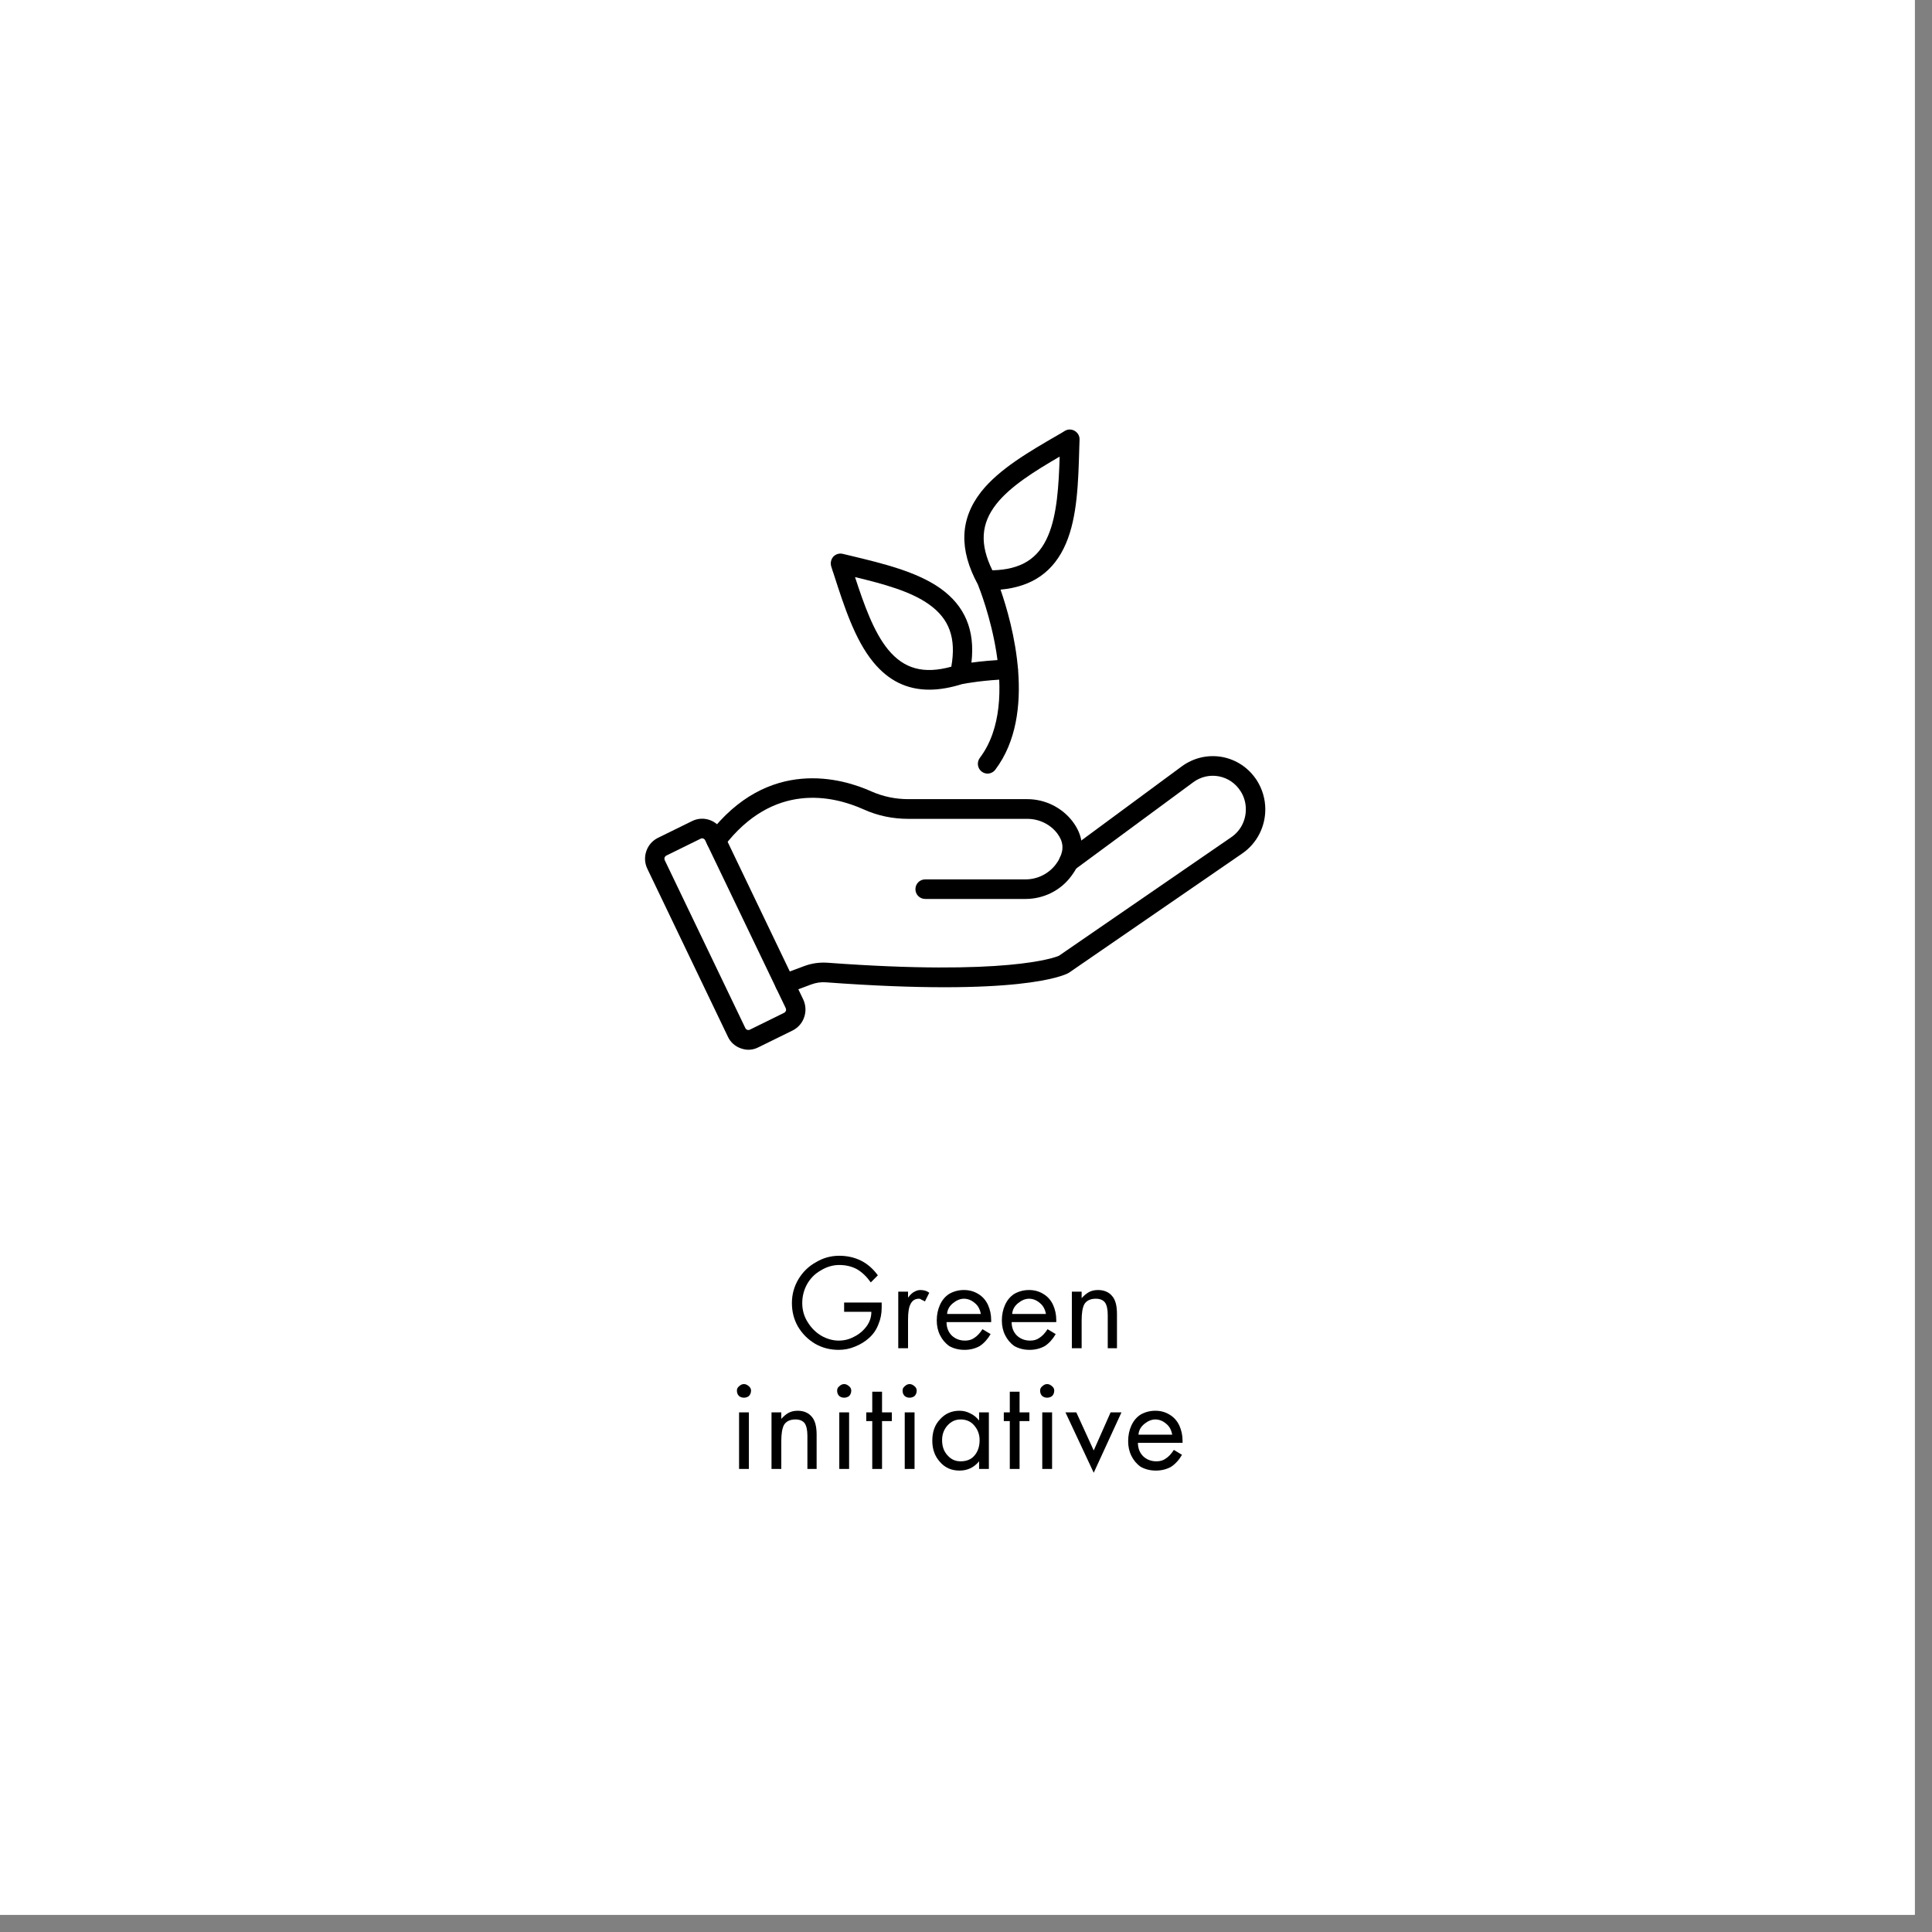 <svg version="1.0" preserveAspectRatio="xMidYMid meet" height="74" viewBox="0 0 55.5 55.5" zoomAndPan="magnify" width="74" xmlns:xlink="http://www.w3.org/1999/xlink" xmlns="http://www.w3.org/2000/svg"><rect x="0" y="0" width="55.5" height="55.5" fill="#808080" stroke="none"/><defs><g></g><clipPath id="857a61ea1d"><path clip-rule="nonzero" d="M 0 0 L 55.004 0 L 55.004 55.004 L 0 55.004 Z M 0 0"></path></clipPath><clipPath id="891b3b9b8f"><path clip-rule="nonzero" d="M 27 12.32 L 32 12.32 L 32 23 L 27 23 Z M 27 12.32"></path></clipPath><clipPath id="c34ccd9954"><path clip-rule="nonzero" d="M 22 21 L 36.348 21 L 36.348 29 L 22 29 Z M 22 21"></path></clipPath><clipPath id="eb37b3fd15"><path clip-rule="nonzero" d="M 18.508 23 L 24 23 L 24 30.16 L 18.508 30.16 Z M 18.508 23"></path></clipPath></defs><g clip-path="url(#857a61ea1d)"><path fill-rule="nonzero" fill-opacity="1" d="M 0 0 L 55.004 0 L 55.004 55.004 L 0 55.004 Z M 0 0" fill="#ffffff"></path><path fill-rule="nonzero" fill-opacity="1" d="M 0 0 L 55.004 0 L 55.004 55.004 L 0 55.004 Z M 0 0" fill="#ffffff"></path></g><g clip-path="url(#891b3b9b8f)"><path fill-rule="nonzero" fill-opacity="1" d="M 28.367 22.223 C 28.309 22.223 28.25 22.203 28.199 22.164 C 28.078 22.07 28.055 21.895 28.148 21.77 C 29.402 20.113 28.18 17.012 28.09 16.789 C 27.543 15.781 27.574 14.91 28.184 14.129 C 28.699 13.477 29.559 12.977 30.391 12.496 C 30.461 12.457 30.527 12.418 30.594 12.375 C 30.684 12.324 30.789 12.328 30.875 12.379 C 30.965 12.434 31.016 12.527 31.012 12.629 C 31.008 12.711 31.008 12.789 31.004 12.867 C 30.977 13.84 30.949 14.848 30.621 15.613 C 30.277 16.418 29.66 16.855 28.742 16.938 C 29.078 17.906 29.809 20.504 28.59 22.113 C 28.535 22.184 28.453 22.223 28.367 22.223 Z M 30.441 13.117 C 29.727 13.531 29.023 13.969 28.621 14.48 C 28.176 15.047 28.141 15.637 28.508 16.383 C 29.332 16.363 29.828 16.051 30.109 15.387 C 30.367 14.785 30.414 13.949 30.441 13.117 Z M 30.441 13.117" fill="#000000"></path></g><path fill-rule="nonzero" fill-opacity="1" d="M 26.695 19.812 C 26.051 19.812 25.52 19.551 25.086 19.02 C 24.559 18.379 24.25 17.422 23.953 16.5 C 23.926 16.426 23.902 16.348 23.879 16.273 C 23.848 16.176 23.871 16.07 23.938 15.992 C 24.008 15.918 24.109 15.887 24.207 15.91 C 24.285 15.93 24.359 15.945 24.438 15.965 C 25.367 16.188 26.332 16.422 27.008 16.898 C 27.719 17.402 28.016 18.105 27.906 19.035 C 28.164 19 28.531 18.961 28.953 18.949 C 29.105 18.945 29.234 19.066 29.242 19.223 C 29.246 19.379 29.125 19.508 28.973 19.512 C 28.266 19.535 27.727 19.633 27.637 19.652 C 27.297 19.758 26.984 19.812 26.695 19.812 Z M 24.562 16.578 C 24.82 17.367 25.098 18.156 25.512 18.66 C 25.969 19.215 26.531 19.371 27.328 19.152 C 27.473 18.332 27.273 17.777 26.688 17.363 C 26.16 16.984 25.363 16.77 24.562 16.578 Z M 24.562 16.578" fill="#000000"></path><g clip-path="url(#c34ccd9954)"><path fill-rule="nonzero" fill-opacity="1" d="M 22.547 28.547 C 22.434 28.547 22.328 28.473 22.285 28.359 C 22.234 28.215 22.309 28.051 22.449 27.996 L 23.109 27.75 C 23.32 27.672 23.543 27.641 23.77 27.656 C 28.902 28.035 30.289 27.512 30.418 27.457 L 35.375 24.047 C 35.637 23.867 35.789 23.57 35.789 23.25 C 35.789 23.062 35.738 22.883 35.637 22.727 C 35.492 22.5 35.273 22.352 35.012 22.301 C 34.754 22.254 34.496 22.312 34.281 22.469 L 30.859 24.992 C 30.855 24.996 30.852 24.996 30.848 25 C 30.719 25.086 30.547 25.047 30.465 24.918 C 30.383 24.789 30.414 24.617 30.539 24.531 L 33.953 22.012 C 34.293 21.766 34.703 21.672 35.113 21.746 C 35.523 21.824 35.875 22.062 36.105 22.418 C 36.262 22.664 36.348 22.953 36.348 23.25 C 36.348 23.758 36.102 24.23 35.688 24.516 L 30.715 27.938 C 30.707 27.941 30.699 27.949 30.691 27.953 C 30.562 28.023 29.273 28.629 23.73 28.219 C 23.586 28.207 23.438 28.23 23.301 28.281 L 22.645 28.527 C 22.613 28.539 22.578 28.547 22.547 28.547 Z M 22.547 28.547" fill="#000000"></path></g><path fill-rule="nonzero" fill-opacity="1" d="M 29.461 25.824 L 26.578 25.824 C 26.422 25.824 26.297 25.699 26.297 25.543 C 26.297 25.387 26.422 25.262 26.578 25.262 L 29.461 25.262 C 29.805 25.262 30.129 25.098 30.332 24.828 C 30.379 24.766 30.418 24.703 30.445 24.641 C 30.566 24.391 30.543 24.168 30.371 23.941 C 30.172 23.68 29.852 23.523 29.512 23.523 L 26.094 23.523 C 25.645 23.523 25.215 23.434 24.816 23.254 C 23.922 22.852 22.215 22.457 20.793 24.32 C 20.699 24.445 20.523 24.465 20.402 24.371 C 20.281 24.277 20.258 24.098 20.352 23.977 C 22.066 21.727 24.203 22.359 25.039 22.738 C 25.371 22.883 25.723 22.957 26.094 22.957 L 29.512 22.957 C 30.023 22.957 30.508 23.199 30.812 23.598 C 31.117 24 31.164 24.445 30.949 24.887 C 30.902 24.98 30.844 25.074 30.773 25.168 C 30.469 25.582 29.977 25.824 29.461 25.824 Z M 29.461 25.824" fill="#000000"></path><g clip-path="url(#eb37b3fd15)"><path fill-rule="nonzero" fill-opacity="1" d="M 21.5 30.156 C 21.426 30.156 21.355 30.141 21.285 30.117 C 21.117 30.059 20.984 29.941 20.91 29.781 L 18.598 24.961 C 18.52 24.801 18.508 24.621 18.566 24.453 C 18.621 24.285 18.742 24.148 18.898 24.07 L 19.883 23.586 C 20.207 23.426 20.602 23.562 20.762 23.891 L 23.074 28.711 C 23.148 28.871 23.16 29.051 23.102 29.219 C 23.047 29.387 22.926 29.523 22.77 29.602 L 21.785 30.086 C 21.695 30.133 21.598 30.156 21.5 30.156 Z M 20.168 24.082 C 20.156 24.082 20.141 24.086 20.125 24.094 L 19.141 24.578 C 19.109 24.594 19.098 24.621 19.09 24.637 C 19.086 24.652 19.082 24.68 19.098 24.715 L 21.41 29.531 C 21.434 29.582 21.492 29.605 21.543 29.578 L 22.527 29.094 C 22.559 29.078 22.57 29.051 22.578 29.035 C 22.582 29.02 22.586 28.992 22.57 28.957 L 20.258 24.141 C 20.242 24.105 20.207 24.082 20.168 24.082 Z M 22.648 29.348 Z M 22.648 29.348" fill="#000000"></path></g><g fill-opacity="1" fill="#000000"><g transform="translate(22.64, 38.73)"><g><path d="M 2.375 -1.891 C 2.258 -2.055 2.129 -2.18 1.984 -2.266 C 1.836 -2.348 1.664 -2.391 1.469 -2.391 C 1.281 -2.391 1.102 -2.336 0.938 -2.234 C 0.77 -2.141 0.641 -2.008 0.547 -1.844 C 0.453 -1.676 0.406 -1.492 0.406 -1.297 C 0.406 -1.098 0.457 -0.914 0.562 -0.75 C 0.664 -0.582 0.797 -0.453 0.953 -0.359 C 1.117 -0.266 1.285 -0.219 1.453 -0.219 C 1.609 -0.219 1.754 -0.254 1.891 -0.328 C 2.035 -0.398 2.156 -0.5 2.25 -0.625 C 2.344 -0.75 2.391 -0.891 2.391 -1.047 L 1.609 -1.047 L 1.609 -1.312 L 2.688 -1.312 L 2.688 -1.172 C 2.688 -0.992 2.656 -0.832 2.594 -0.688 C 2.539 -0.539 2.453 -0.41 2.328 -0.297 C 2.211 -0.191 2.078 -0.109 1.922 -0.047 C 1.773 0.016 1.617 0.047 1.453 0.047 C 1.211 0.047 0.988 -0.008 0.781 -0.125 C 0.57 -0.25 0.406 -0.414 0.281 -0.625 C 0.164 -0.832 0.109 -1.055 0.109 -1.297 C 0.109 -1.547 0.172 -1.773 0.297 -1.984 C 0.422 -2.191 0.586 -2.352 0.797 -2.469 C 1.004 -2.594 1.227 -2.656 1.469 -2.656 C 1.695 -2.656 1.906 -2.609 2.094 -2.516 C 2.281 -2.422 2.441 -2.281 2.578 -2.094 Z M 2.375 -1.891"></path></g></g></g><g fill-opacity="1" fill="#000000"><g transform="translate(25.554, 38.73)"><g><path d="M 1.016 -1.344 C 0.984 -1.363 0.953 -1.379 0.922 -1.391 C 0.898 -1.41 0.875 -1.422 0.844 -1.422 C 0.738 -1.422 0.66 -1.375 0.609 -1.281 C 0.555 -1.188 0.531 -1.035 0.531 -0.828 L 0.531 0 L 0.25 0 L 0.25 -1.625 L 0.531 -1.625 L 0.531 -1.453 C 0.602 -1.547 0.664 -1.602 0.719 -1.625 C 0.77 -1.656 0.828 -1.672 0.891 -1.672 C 0.93 -1.672 0.973 -1.664 1.016 -1.656 C 1.055 -1.645 1.098 -1.625 1.141 -1.594 Z M 1.016 -1.344"></path></g></g></g><g fill-opacity="1" fill="#000000"><g transform="translate(26.785, 38.73)"><g><path d="M 1.688 -0.75 L 0.406 -0.75 C 0.406 -0.594 0.457 -0.461 0.562 -0.359 C 0.664 -0.266 0.789 -0.219 0.938 -0.219 C 1.039 -0.219 1.129 -0.242 1.203 -0.297 C 1.285 -0.348 1.363 -0.43 1.438 -0.547 L 1.672 -0.406 C 1.586 -0.258 1.484 -0.145 1.359 -0.062 C 1.234 0.008 1.086 0.047 0.922 0.047 C 0.754 0.047 0.609 0.008 0.484 -0.062 C 0.367 -0.145 0.281 -0.25 0.219 -0.375 C 0.156 -0.5 0.125 -0.641 0.125 -0.797 C 0.125 -0.961 0.156 -1.113 0.219 -1.25 C 0.281 -1.383 0.367 -1.488 0.484 -1.562 C 0.609 -1.633 0.75 -1.672 0.906 -1.672 C 1.062 -1.672 1.195 -1.633 1.312 -1.562 C 1.438 -1.488 1.531 -1.383 1.594 -1.25 C 1.656 -1.113 1.688 -0.969 1.688 -0.812 C 1.688 -0.789 1.688 -0.77 1.688 -0.75 Z M 1.391 -0.984 C 1.367 -1.117 1.312 -1.223 1.219 -1.297 C 1.125 -1.379 1.02 -1.422 0.906 -1.422 C 0.801 -1.422 0.695 -1.379 0.594 -1.297 C 0.488 -1.211 0.43 -1.109 0.422 -0.984 Z M 1.391 -0.984"></path></g></g></g><g fill-opacity="1" fill="#000000"><g transform="translate(28.655, 38.73)"><g><path d="M 1.688 -0.75 L 0.406 -0.75 C 0.406 -0.594 0.457 -0.461 0.562 -0.359 C 0.664 -0.266 0.789 -0.219 0.938 -0.219 C 1.039 -0.219 1.129 -0.242 1.203 -0.297 C 1.285 -0.348 1.363 -0.43 1.438 -0.547 L 1.672 -0.406 C 1.586 -0.258 1.484 -0.145 1.359 -0.062 C 1.234 0.008 1.086 0.047 0.922 0.047 C 0.754 0.047 0.609 0.008 0.484 -0.062 C 0.367 -0.145 0.281 -0.25 0.219 -0.375 C 0.156 -0.5 0.125 -0.641 0.125 -0.797 C 0.125 -0.961 0.156 -1.113 0.219 -1.25 C 0.281 -1.383 0.367 -1.488 0.484 -1.562 C 0.609 -1.633 0.75 -1.672 0.906 -1.672 C 1.062 -1.672 1.195 -1.633 1.312 -1.562 C 1.438 -1.488 1.531 -1.383 1.594 -1.25 C 1.656 -1.113 1.688 -0.969 1.688 -0.812 C 1.688 -0.789 1.688 -0.77 1.688 -0.75 Z M 1.391 -0.984 C 1.367 -1.117 1.312 -1.223 1.219 -1.297 C 1.125 -1.379 1.02 -1.422 0.906 -1.422 C 0.801 -1.422 0.695 -1.379 0.594 -1.297 C 0.488 -1.211 0.43 -1.109 0.422 -0.984 Z M 1.391 -0.984"></path></g></g></g><g fill-opacity="1" fill="#000000"><g transform="translate(30.525, 38.73)"><g><path d="M 1.562 0 L 1.297 0 L 1.297 -0.953 C 1.297 -1.117 1.27 -1.238 1.219 -1.312 C 1.164 -1.383 1.078 -1.422 0.953 -1.422 C 0.797 -1.422 0.688 -1.367 0.625 -1.266 C 0.57 -1.16 0.547 -1.004 0.547 -0.797 L 0.547 0 L 0.266 0 L 0.266 -1.625 L 0.547 -1.625 L 0.547 -1.438 C 0.609 -1.508 0.676 -1.566 0.75 -1.609 C 0.82 -1.648 0.91 -1.672 1.016 -1.672 C 1.191 -1.672 1.328 -1.613 1.422 -1.5 C 1.516 -1.395 1.562 -1.223 1.562 -0.984 Z M 1.562 0"></path></g></g></g><g fill-opacity="1" fill="#000000"><g transform="translate(20.919, 42.198)"><g><path d="M 0.594 -1.625 L 0.594 0 L 0.312 0 L 0.312 -1.625 Z M 0.25 -2.25 C 0.25 -2.301 0.27 -2.344 0.312 -2.375 C 0.352 -2.414 0.398 -2.438 0.453 -2.438 C 0.504 -2.438 0.551 -2.414 0.594 -2.375 C 0.633 -2.344 0.656 -2.301 0.656 -2.25 C 0.656 -2.188 0.633 -2.133 0.594 -2.094 C 0.551 -2.062 0.504 -2.047 0.453 -2.047 C 0.398 -2.047 0.352 -2.062 0.312 -2.094 C 0.27 -2.133 0.25 -2.188 0.25 -2.25 Z M 0.25 -2.25"></path></g></g></g><g fill-opacity="1" fill="#000000"><g transform="translate(21.897, 42.198)"><g><path d="M 1.562 0 L 1.297 0 L 1.297 -0.953 C 1.297 -1.117 1.27 -1.238 1.219 -1.312 C 1.164 -1.383 1.078 -1.422 0.953 -1.422 C 0.797 -1.422 0.688 -1.367 0.625 -1.266 C 0.57 -1.16 0.547 -1.004 0.547 -0.797 L 0.547 0 L 0.266 0 L 0.266 -1.625 L 0.547 -1.625 L 0.547 -1.438 C 0.609 -1.508 0.676 -1.566 0.75 -1.609 C 0.82 -1.648 0.91 -1.672 1.016 -1.672 C 1.191 -1.672 1.328 -1.613 1.422 -1.5 C 1.516 -1.395 1.562 -1.223 1.562 -0.984 Z M 1.562 0"></path></g></g></g><g fill-opacity="1" fill="#000000"><g transform="translate(23.798, 42.198)"><g><path d="M 0.594 -1.625 L 0.594 0 L 0.312 0 L 0.312 -1.625 Z M 0.25 -2.25 C 0.25 -2.301 0.27 -2.344 0.312 -2.375 C 0.352 -2.414 0.398 -2.438 0.453 -2.438 C 0.504 -2.438 0.551 -2.414 0.594 -2.375 C 0.633 -2.344 0.656 -2.301 0.656 -2.25 C 0.656 -2.188 0.633 -2.133 0.594 -2.094 C 0.551 -2.062 0.504 -2.047 0.453 -2.047 C 0.398 -2.047 0.352 -2.062 0.312 -2.094 C 0.27 -2.133 0.25 -2.188 0.25 -2.25 Z M 0.25 -2.25"></path></g></g></g><g fill-opacity="1" fill="#000000"><g transform="translate(24.776, 42.198)"><g><path d="M 0.562 -2.219 L 0.562 -1.625 L 0.844 -1.625 L 0.844 -1.375 L 0.562 -1.375 L 0.562 0 L 0.281 0 L 0.281 -1.375 L 0.109 -1.375 L 0.109 -1.625 L 0.281 -1.625 L 0.281 -2.219 Z M 0.562 -2.219"></path></g></g></g><g fill-opacity="1" fill="#000000"><g transform="translate(25.678, 42.198)"><g><path d="M 0.594 -1.625 L 0.594 0 L 0.312 0 L 0.312 -1.625 Z M 0.25 -2.25 C 0.25 -2.301 0.27 -2.344 0.312 -2.375 C 0.352 -2.414 0.398 -2.438 0.453 -2.438 C 0.504 -2.438 0.551 -2.414 0.594 -2.375 C 0.633 -2.344 0.656 -2.301 0.656 -2.25 C 0.656 -2.188 0.633 -2.133 0.594 -2.094 C 0.551 -2.062 0.504 -2.047 0.453 -2.047 C 0.398 -2.047 0.352 -2.062 0.312 -2.094 C 0.27 -2.133 0.25 -2.188 0.25 -2.25 Z M 0.25 -2.25"></path></g></g></g><g fill-opacity="1" fill="#000000"><g transform="translate(26.657, 42.198)"><g><path d="M 1.469 -1.391 L 1.469 -1.625 L 1.75 -1.625 L 1.75 0 L 1.469 0 L 1.469 -0.219 C 1.32 -0.039 1.133 0.047 0.906 0.047 C 0.676 0.047 0.488 -0.035 0.344 -0.203 C 0.195 -0.367 0.125 -0.57 0.125 -0.812 C 0.125 -1.062 0.195 -1.266 0.344 -1.422 C 0.488 -1.586 0.676 -1.672 0.906 -1.672 C 1.02 -1.672 1.125 -1.645 1.219 -1.594 C 1.312 -1.551 1.395 -1.484 1.469 -1.391 Z M 0.938 -1.422 C 0.789 -1.422 0.664 -1.363 0.562 -1.25 C 0.457 -1.133 0.406 -0.992 0.406 -0.828 C 0.406 -0.648 0.457 -0.504 0.562 -0.391 C 0.664 -0.273 0.789 -0.219 0.938 -0.219 C 1.102 -0.219 1.234 -0.27 1.328 -0.375 C 1.43 -0.488 1.484 -0.641 1.484 -0.828 C 1.484 -0.992 1.43 -1.133 1.328 -1.25 C 1.234 -1.363 1.102 -1.422 0.938 -1.422 Z M 0.938 -1.422"></path></g></g></g><g fill-opacity="1" fill="#000000"><g transform="translate(28.727, 42.198)"><g><path d="M 0.562 -2.219 L 0.562 -1.625 L 0.844 -1.625 L 0.844 -1.375 L 0.562 -1.375 L 0.562 0 L 0.281 0 L 0.281 -1.375 L 0.109 -1.375 L 0.109 -1.625 L 0.281 -1.625 L 0.281 -2.219 Z M 0.562 -2.219"></path></g></g></g><g fill-opacity="1" fill="#000000"><g transform="translate(29.629, 42.198)"><g><path d="M 0.594 -1.625 L 0.594 0 L 0.312 0 L 0.312 -1.625 Z M 0.25 -2.25 C 0.25 -2.301 0.27 -2.344 0.312 -2.375 C 0.352 -2.414 0.398 -2.438 0.453 -2.438 C 0.504 -2.438 0.551 -2.414 0.594 -2.375 C 0.633 -2.344 0.656 -2.301 0.656 -2.25 C 0.656 -2.188 0.633 -2.133 0.594 -2.094 C 0.551 -2.062 0.504 -2.047 0.453 -2.047 C 0.398 -2.047 0.352 -2.062 0.312 -2.094 C 0.27 -2.133 0.25 -2.188 0.25 -2.25 Z M 0.25 -2.25"></path></g></g></g><g fill-opacity="1" fill="#000000"><g transform="translate(30.607, 42.198)"><g><path d="M 0.312 -1.625 L 0.812 -0.531 L 1.297 -1.625 L 1.609 -1.625 L 0.812 0.109 L 0 -1.625 Z M 0.344 0 Z M 0.344 0"></path></g></g></g><g fill-opacity="1" fill="#000000"><g transform="translate(32.283, 42.198)"><g><path d="M 1.688 -0.75 L 0.406 -0.75 C 0.406 -0.594 0.457 -0.461 0.562 -0.359 C 0.664 -0.266 0.789 -0.219 0.938 -0.219 C 1.039 -0.219 1.129 -0.242 1.203 -0.297 C 1.285 -0.348 1.363 -0.43 1.438 -0.547 L 1.672 -0.406 C 1.586 -0.258 1.484 -0.145 1.359 -0.062 C 1.234 0.008 1.086 0.047 0.922 0.047 C 0.754 0.047 0.609 0.008 0.484 -0.062 C 0.367 -0.145 0.281 -0.25 0.219 -0.375 C 0.156 -0.5 0.125 -0.641 0.125 -0.797 C 0.125 -0.961 0.156 -1.113 0.219 -1.25 C 0.281 -1.383 0.367 -1.488 0.484 -1.562 C 0.609 -1.633 0.75 -1.672 0.906 -1.672 C 1.062 -1.672 1.195 -1.633 1.312 -1.562 C 1.438 -1.488 1.531 -1.383 1.594 -1.25 C 1.656 -1.113 1.688 -0.969 1.688 -0.812 C 1.688 -0.789 1.688 -0.77 1.688 -0.75 Z M 1.391 -0.984 C 1.367 -1.117 1.312 -1.223 1.219 -1.297 C 1.125 -1.379 1.02 -1.422 0.906 -1.422 C 0.801 -1.422 0.695 -1.379 0.594 -1.297 C 0.488 -1.211 0.43 -1.109 0.422 -0.984 Z M 1.391 -0.984"></path></g></g></g></svg>